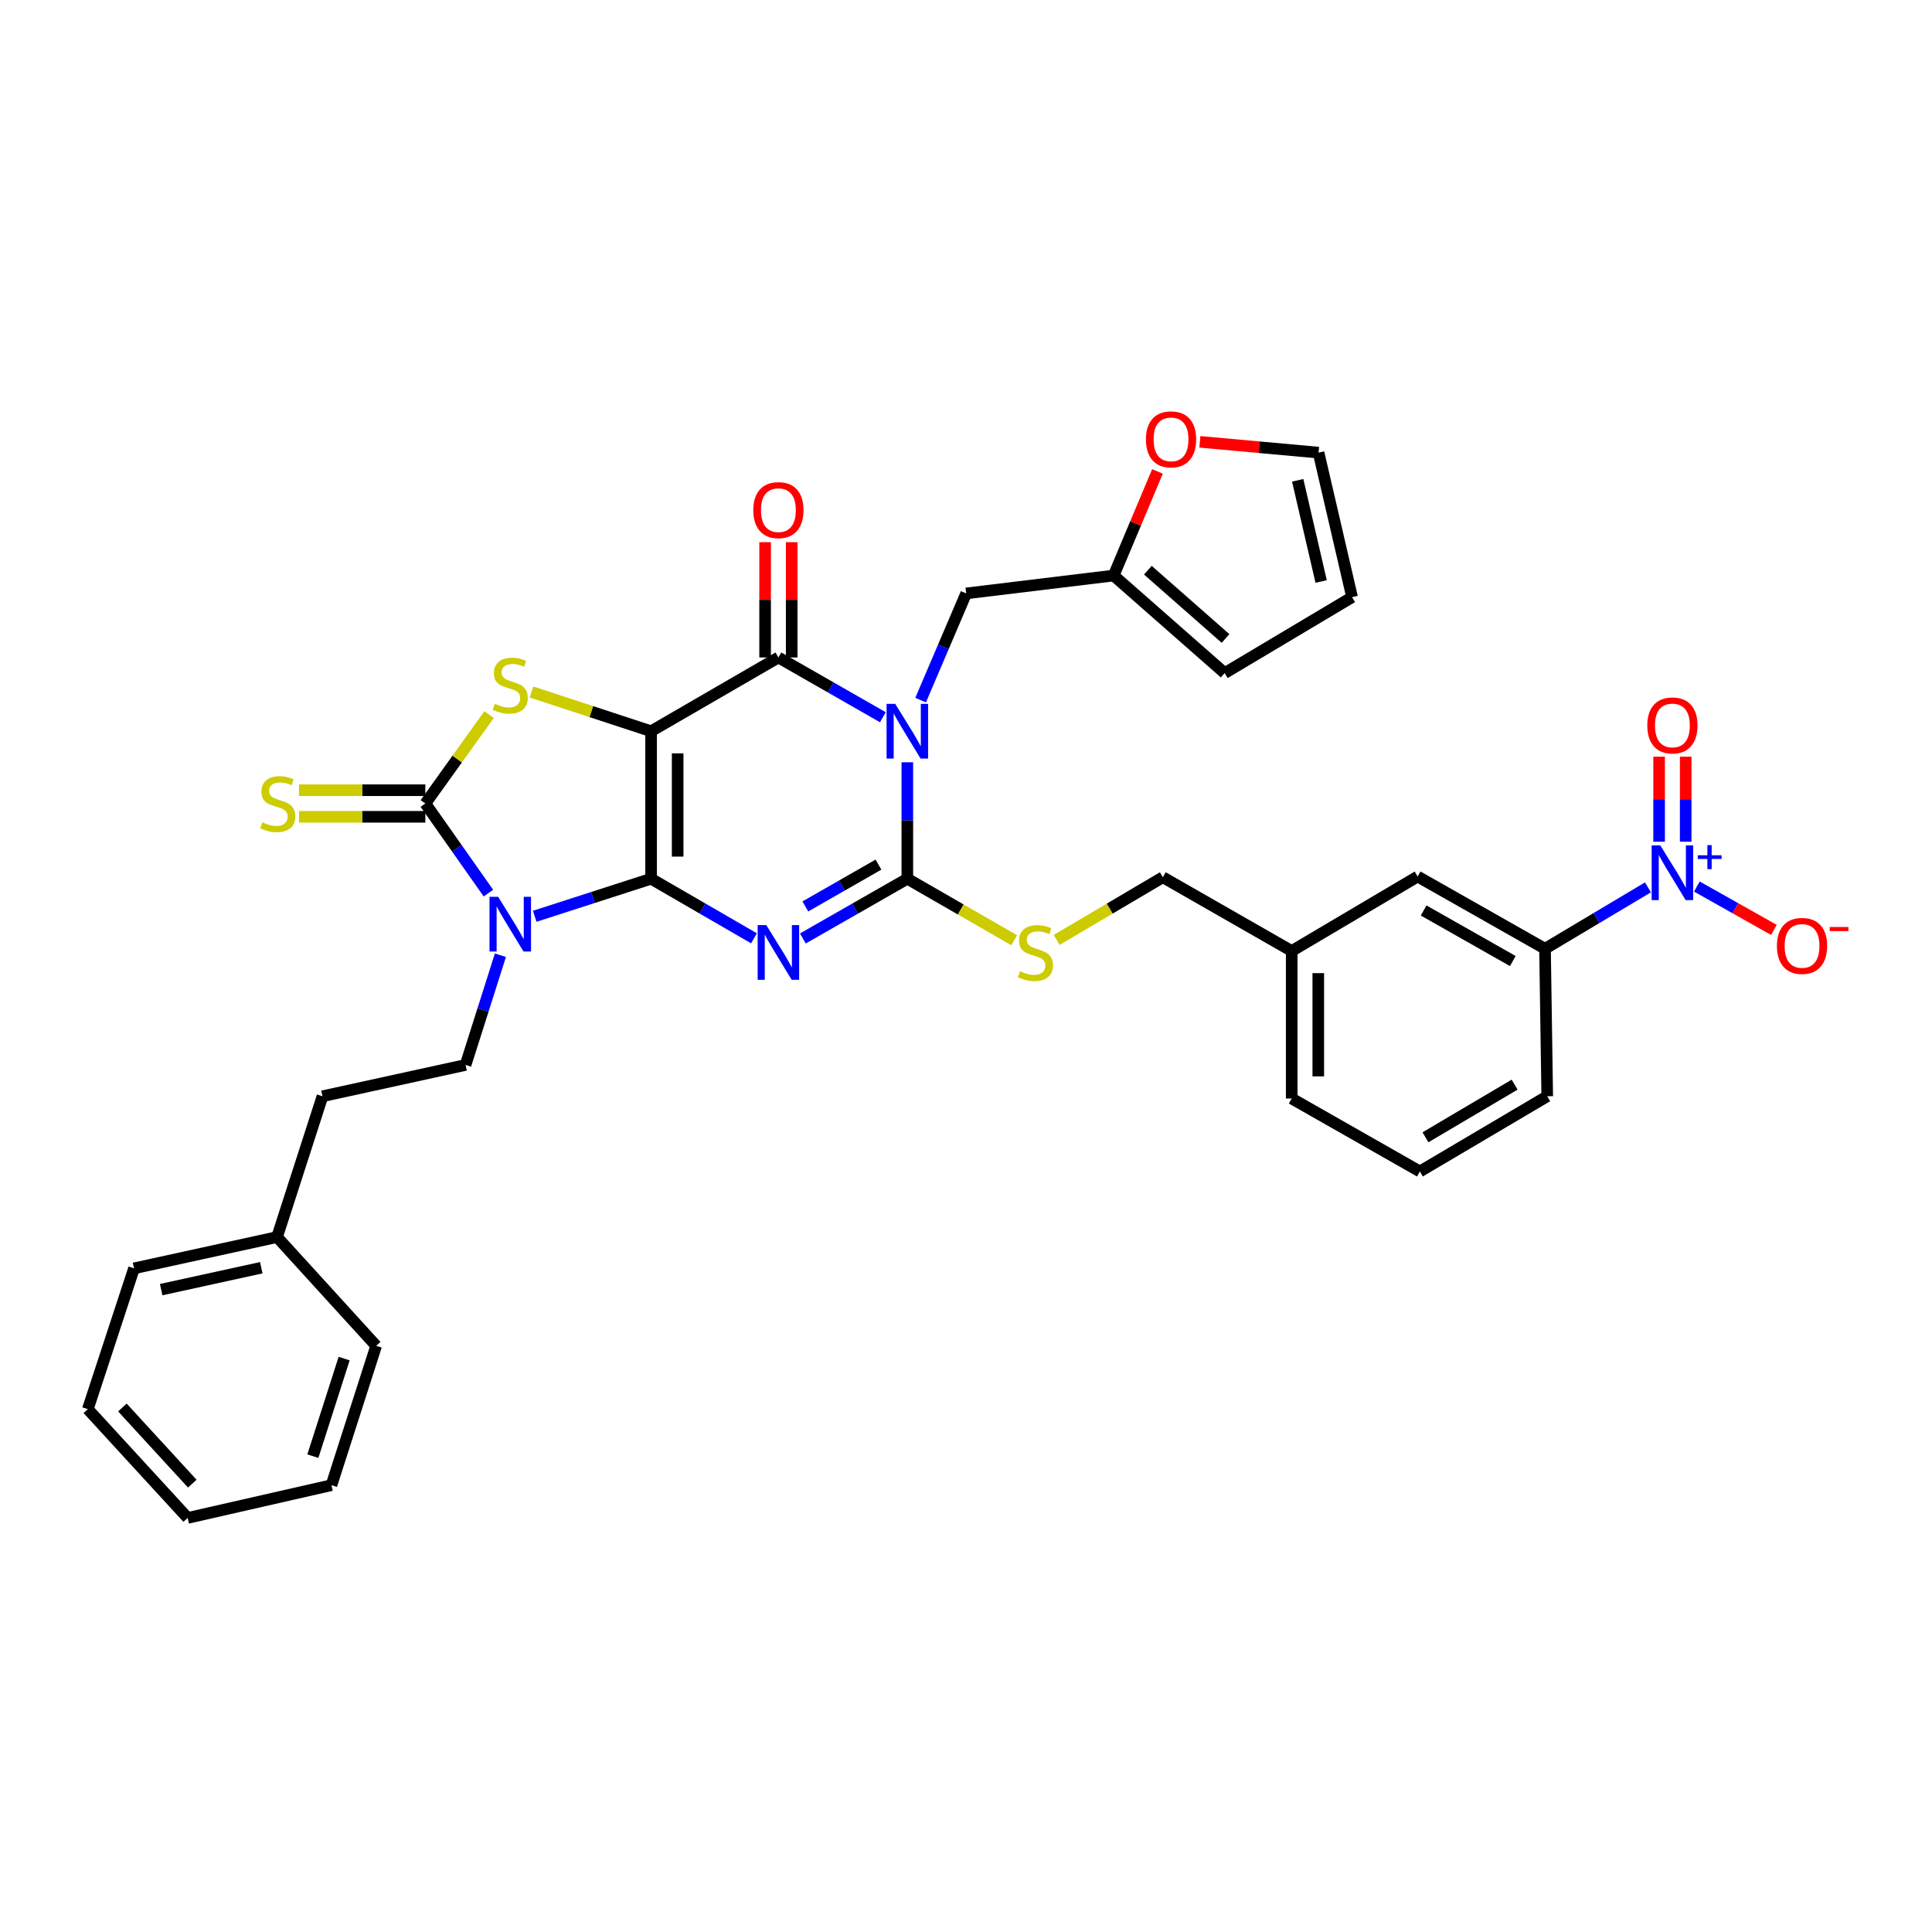 <?xml version='1.0' encoding='iso-8859-1'?>
<svg version='1.1' baseProfile='full'
              xmlns='http://www.w3.org/2000/svg'
                      xmlns:rdkit='http://www.rdkit.org/xml'
                      xmlns:xlink='http://www.w3.org/1999/xlink'
                  xml:space='preserve'
width='1000px' height='1000px' viewBox='0 0 1000 1000'>
<!-- END OF HEADER -->
<rect style='opacity:1.0;fill:#FFFFFF;stroke:none' width='1000' height='1000' x='0' y='0'> </rect>
<path class='bond-0' d='M 336.997,454.833 L 336.997,378.487' style='fill:none;fill-rule:evenodd;stroke:#000000;stroke-width:6px;stroke-linecap:butt;stroke-linejoin:miter;stroke-opacity:1' />
<path class='bond-0' d='M 350.756,443.381 L 350.756,389.939' style='fill:none;fill-rule:evenodd;stroke:#000000;stroke-width:6px;stroke-linecap:butt;stroke-linejoin:miter;stroke-opacity:1' />
<path class='bond-1' d='M 336.997,454.833 L 363.627,470.252' style='fill:none;fill-rule:evenodd;stroke:#000000;stroke-width:6px;stroke-linecap:butt;stroke-linejoin:miter;stroke-opacity:1' />
<path class='bond-1' d='M 363.627,470.252 L 390.258,485.671' style='fill:none;fill-rule:evenodd;stroke:#0000FF;stroke-width:6px;stroke-linecap:butt;stroke-linejoin:miter;stroke-opacity:1' />
<path class='bond-3' d='M 336.997,454.833 L 306.882,464.548' style='fill:none;fill-rule:evenodd;stroke:#000000;stroke-width:6px;stroke-linecap:butt;stroke-linejoin:miter;stroke-opacity:1' />
<path class='bond-3' d='M 306.882,464.548 L 276.768,474.263' style='fill:none;fill-rule:evenodd;stroke:#0000FF;stroke-width:6px;stroke-linecap:butt;stroke-linejoin:miter;stroke-opacity:1' />
<path class='bond-5' d='M 336.997,378.487 L 402.902,340.306' style='fill:none;fill-rule:evenodd;stroke:#000000;stroke-width:6px;stroke-linecap:butt;stroke-linejoin:miter;stroke-opacity:1' />
<path class='bond-7' d='M 336.997,378.487 L 306.054,368.333' style='fill:none;fill-rule:evenodd;stroke:#000000;stroke-width:6px;stroke-linecap:butt;stroke-linejoin:miter;stroke-opacity:1' />
<path class='bond-7' d='M 306.054,368.333 L 275.111,358.179' style='fill:none;fill-rule:evenodd;stroke:#CCCC00;stroke-width:6px;stroke-linecap:butt;stroke-linejoin:miter;stroke-opacity:1' />
<path class='bond-4' d='M 415.563,485.751 L 442.598,470.292' style='fill:none;fill-rule:evenodd;stroke:#0000FF;stroke-width:6px;stroke-linecap:butt;stroke-linejoin:miter;stroke-opacity:1' />
<path class='bond-4' d='M 442.598,470.292 L 469.632,454.833' style='fill:none;fill-rule:evenodd;stroke:#000000;stroke-width:6px;stroke-linecap:butt;stroke-linejoin:miter;stroke-opacity:1' />
<path class='bond-4' d='M 416.844,469.169 L 435.768,458.348' style='fill:none;fill-rule:evenodd;stroke:#0000FF;stroke-width:6px;stroke-linecap:butt;stroke-linejoin:miter;stroke-opacity:1' />
<path class='bond-4' d='M 435.768,458.348 L 454.692,447.527' style='fill:none;fill-rule:evenodd;stroke:#000000;stroke-width:6px;stroke-linecap:butt;stroke-linejoin:miter;stroke-opacity:1' />
<path class='bond-2' d='M 469.632,394.556 L 469.632,424.695' style='fill:none;fill-rule:evenodd;stroke:#0000FF;stroke-width:6px;stroke-linecap:butt;stroke-linejoin:miter;stroke-opacity:1' />
<path class='bond-2' d='M 469.632,424.695 L 469.632,454.833' style='fill:none;fill-rule:evenodd;stroke:#000000;stroke-width:6px;stroke-linecap:butt;stroke-linejoin:miter;stroke-opacity:1' />
<path class='bond-10' d='M 476.508,362.388 L 488.304,334.768' style='fill:none;fill-rule:evenodd;stroke:#0000FF;stroke-width:6px;stroke-linecap:butt;stroke-linejoin:miter;stroke-opacity:1' />
<path class='bond-10' d='M 488.304,334.768 L 500.1,307.147' style='fill:none;fill-rule:evenodd;stroke:#000000;stroke-width:6px;stroke-linecap:butt;stroke-linejoin:miter;stroke-opacity:1' />
<path class='bond-36' d='M 456.97,371.242 L 429.936,355.774' style='fill:none;fill-rule:evenodd;stroke:#0000FF;stroke-width:6px;stroke-linecap:butt;stroke-linejoin:miter;stroke-opacity:1' />
<path class='bond-36' d='M 429.936,355.774 L 402.902,340.306' style='fill:none;fill-rule:evenodd;stroke:#000000;stroke-width:6px;stroke-linecap:butt;stroke-linejoin:miter;stroke-opacity:1' />
<path class='bond-6' d='M 252.802,462.276 L 236.478,439.086' style='fill:none;fill-rule:evenodd;stroke:#0000FF;stroke-width:6px;stroke-linecap:butt;stroke-linejoin:miter;stroke-opacity:1' />
<path class='bond-6' d='M 236.478,439.086 L 220.154,415.896' style='fill:none;fill-rule:evenodd;stroke:#000000;stroke-width:6px;stroke-linecap:butt;stroke-linejoin:miter;stroke-opacity:1' />
<path class='bond-9' d='M 259.01,494.417 L 249.993,522.816' style='fill:none;fill-rule:evenodd;stroke:#0000FF;stroke-width:6px;stroke-linecap:butt;stroke-linejoin:miter;stroke-opacity:1' />
<path class='bond-9' d='M 249.993,522.816 L 240.975,551.214' style='fill:none;fill-rule:evenodd;stroke:#000000;stroke-width:6px;stroke-linecap:butt;stroke-linejoin:miter;stroke-opacity:1' />
<path class='bond-11' d='M 469.632,454.833 L 497.291,470.749' style='fill:none;fill-rule:evenodd;stroke:#000000;stroke-width:6px;stroke-linecap:butt;stroke-linejoin:miter;stroke-opacity:1' />
<path class='bond-11' d='M 497.291,470.749 L 524.949,486.666' style='fill:none;fill-rule:evenodd;stroke:#CCCC00;stroke-width:6px;stroke-linecap:butt;stroke-linejoin:miter;stroke-opacity:1' />
<path class='bond-16' d='M 409.781,340.306 L 409.781,310.467' style='fill:none;fill-rule:evenodd;stroke:#000000;stroke-width:6px;stroke-linecap:butt;stroke-linejoin:miter;stroke-opacity:1' />
<path class='bond-16' d='M 409.781,310.467 L 409.781,280.629' style='fill:none;fill-rule:evenodd;stroke:#FF0000;stroke-width:6px;stroke-linecap:butt;stroke-linejoin:miter;stroke-opacity:1' />
<path class='bond-16' d='M 396.022,340.306 L 396.022,310.467' style='fill:none;fill-rule:evenodd;stroke:#000000;stroke-width:6px;stroke-linecap:butt;stroke-linejoin:miter;stroke-opacity:1' />
<path class='bond-16' d='M 396.022,310.467 L 396.022,280.629' style='fill:none;fill-rule:evenodd;stroke:#FF0000;stroke-width:6px;stroke-linecap:butt;stroke-linejoin:miter;stroke-opacity:1' />
<path class='bond-13' d='M 220.154,409.016 L 187.46,409.016' style='fill:none;fill-rule:evenodd;stroke:#000000;stroke-width:6px;stroke-linecap:butt;stroke-linejoin:miter;stroke-opacity:1' />
<path class='bond-13' d='M 187.46,409.016 L 154.766,409.016' style='fill:none;fill-rule:evenodd;stroke:#CCCC00;stroke-width:6px;stroke-linecap:butt;stroke-linejoin:miter;stroke-opacity:1' />
<path class='bond-13' d='M 220.154,422.775 L 187.46,422.775' style='fill:none;fill-rule:evenodd;stroke:#000000;stroke-width:6px;stroke-linecap:butt;stroke-linejoin:miter;stroke-opacity:1' />
<path class='bond-13' d='M 187.46,422.775 L 154.766,422.775' style='fill:none;fill-rule:evenodd;stroke:#CCCC00;stroke-width:6px;stroke-linecap:butt;stroke-linejoin:miter;stroke-opacity:1' />
<path class='bond-35' d='M 220.154,415.896 L 236.65,392.882' style='fill:none;fill-rule:evenodd;stroke:#000000;stroke-width:6px;stroke-linecap:butt;stroke-linejoin:miter;stroke-opacity:1' />
<path class='bond-35' d='M 236.65,392.882 L 253.147,369.868' style='fill:none;fill-rule:evenodd;stroke:#CCCC00;stroke-width:6px;stroke-linecap:butt;stroke-linejoin:miter;stroke-opacity:1' />
<path class='bond-8' d='M 852.975,459.296 L 826.337,475.184' style='fill:none;fill-rule:evenodd;stroke:#0000FF;stroke-width:6px;stroke-linecap:butt;stroke-linejoin:miter;stroke-opacity:1' />
<path class='bond-8' d='M 826.337,475.184 L 799.699,491.073' style='fill:none;fill-rule:evenodd;stroke:#000000;stroke-width:6px;stroke-linecap:butt;stroke-linejoin:miter;stroke-opacity:1' />
<path class='bond-15' d='M 878.299,458.876 L 898.235,470.099' style='fill:none;fill-rule:evenodd;stroke:#0000FF;stroke-width:6px;stroke-linecap:butt;stroke-linejoin:miter;stroke-opacity:1' />
<path class='bond-15' d='M 898.235,470.099 L 918.17,481.323' style='fill:none;fill-rule:evenodd;stroke:#FF0000;stroke-width:6px;stroke-linecap:butt;stroke-linejoin:miter;stroke-opacity:1' />
<path class='bond-17' d='M 872.514,435.677 L 872.514,413.671' style='fill:none;fill-rule:evenodd;stroke:#0000FF;stroke-width:6px;stroke-linecap:butt;stroke-linejoin:miter;stroke-opacity:1' />
<path class='bond-17' d='M 872.514,413.671 L 872.514,391.666' style='fill:none;fill-rule:evenodd;stroke:#FF0000;stroke-width:6px;stroke-linecap:butt;stroke-linejoin:miter;stroke-opacity:1' />
<path class='bond-17' d='M 858.755,435.677 L 858.755,413.671' style='fill:none;fill-rule:evenodd;stroke:#0000FF;stroke-width:6px;stroke-linecap:butt;stroke-linejoin:miter;stroke-opacity:1' />
<path class='bond-17' d='M 858.755,413.671 L 858.755,391.666' style='fill:none;fill-rule:evenodd;stroke:#FF0000;stroke-width:6px;stroke-linecap:butt;stroke-linejoin:miter;stroke-opacity:1' />
<path class='bond-24' d='M 240.975,551.214 L 166.915,567.419' style='fill:none;fill-rule:evenodd;stroke:#000000;stroke-width:6px;stroke-linecap:butt;stroke-linejoin:miter;stroke-opacity:1' />
<path class='bond-14' d='M 500.1,307.147 L 576.431,297.898' style='fill:none;fill-rule:evenodd;stroke:#000000;stroke-width:6px;stroke-linecap:butt;stroke-linejoin:miter;stroke-opacity:1' />
<path class='bond-23' d='M 546.936,486.501 L 574.411,470.281' style='fill:none;fill-rule:evenodd;stroke:#CCCC00;stroke-width:6px;stroke-linecap:butt;stroke-linejoin:miter;stroke-opacity:1' />
<path class='bond-23' d='M 574.411,470.281 L 601.885,454.061' style='fill:none;fill-rule:evenodd;stroke:#000000;stroke-width:6px;stroke-linecap:butt;stroke-linejoin:miter;stroke-opacity:1' />
<path class='bond-12' d='M 799.699,491.073 L 733.771,453.687' style='fill:none;fill-rule:evenodd;stroke:#000000;stroke-width:6px;stroke-linecap:butt;stroke-linejoin:miter;stroke-opacity:1' />
<path class='bond-12' d='M 783.023,497.433 L 736.873,471.263' style='fill:none;fill-rule:evenodd;stroke:#000000;stroke-width:6px;stroke-linecap:butt;stroke-linejoin:miter;stroke-opacity:1' />
<path class='bond-39' d='M 799.699,491.073 L 800.845,567.419' style='fill:none;fill-rule:evenodd;stroke:#000000;stroke-width:6px;stroke-linecap:butt;stroke-linejoin:miter;stroke-opacity:1' />
<path class='bond-18' d='M 576.431,297.898 L 587.771,270.952' style='fill:none;fill-rule:evenodd;stroke:#000000;stroke-width:6px;stroke-linecap:butt;stroke-linejoin:miter;stroke-opacity:1' />
<path class='bond-18' d='M 587.771,270.952 L 599.111,244.005' style='fill:none;fill-rule:evenodd;stroke:#FF0000;stroke-width:6px;stroke-linecap:butt;stroke-linejoin:miter;stroke-opacity:1' />
<path class='bond-20' d='M 576.431,297.898 L 633.882,348.393' style='fill:none;fill-rule:evenodd;stroke:#000000;stroke-width:6px;stroke-linecap:butt;stroke-linejoin:miter;stroke-opacity:1' />
<path class='bond-20' d='M 594.132,295.138 L 634.347,330.485' style='fill:none;fill-rule:evenodd;stroke:#000000;stroke-width:6px;stroke-linecap:butt;stroke-linejoin:miter;stroke-opacity:1' />
<path class='bond-21' d='M 621.044,228.688 L 651.763,231.484' style='fill:none;fill-rule:evenodd;stroke:#FF0000;stroke-width:6px;stroke-linecap:butt;stroke-linejoin:miter;stroke-opacity:1' />
<path class='bond-21' d='M 651.763,231.484 L 682.481,234.279' style='fill:none;fill-rule:evenodd;stroke:#000000;stroke-width:6px;stroke-linecap:butt;stroke-linejoin:miter;stroke-opacity:1' />
<path class='bond-19' d='M 733.771,453.687 L 668.585,492.242' style='fill:none;fill-rule:evenodd;stroke:#000000;stroke-width:6px;stroke-linecap:butt;stroke-linejoin:miter;stroke-opacity:1' />
<path class='bond-22' d='M 633.882,348.393 L 699.833,309.089' style='fill:none;fill-rule:evenodd;stroke:#000000;stroke-width:6px;stroke-linecap:butt;stroke-linejoin:miter;stroke-opacity:1' />
<path class='bond-38' d='M 682.481,234.279 L 699.833,309.089' style='fill:none;fill-rule:evenodd;stroke:#000000;stroke-width:6px;stroke-linecap:butt;stroke-linejoin:miter;stroke-opacity:1' />
<path class='bond-38' d='M 671.681,248.609 L 683.827,300.976' style='fill:none;fill-rule:evenodd;stroke:#000000;stroke-width:6px;stroke-linecap:butt;stroke-linejoin:miter;stroke-opacity:1' />
<path class='bond-25' d='M 601.885,454.061 L 668.585,492.242' style='fill:none;fill-rule:evenodd;stroke:#000000;stroke-width:6px;stroke-linecap:butt;stroke-linejoin:miter;stroke-opacity:1' />
<path class='bond-26' d='M 166.915,567.419 L 143.402,640.303' style='fill:none;fill-rule:evenodd;stroke:#000000;stroke-width:6px;stroke-linecap:butt;stroke-linejoin:miter;stroke-opacity:1' />
<path class='bond-29' d='M 668.585,492.242 L 668.585,568.588' style='fill:none;fill-rule:evenodd;stroke:#000000;stroke-width:6px;stroke-linecap:butt;stroke-linejoin:miter;stroke-opacity:1' />
<path class='bond-29' d='M 682.344,503.694 L 682.344,557.136' style='fill:none;fill-rule:evenodd;stroke:#000000;stroke-width:6px;stroke-linecap:butt;stroke-linejoin:miter;stroke-opacity:1' />
<path class='bond-30' d='M 143.402,640.303 L 69.372,656.5' style='fill:none;fill-rule:evenodd;stroke:#000000;stroke-width:6px;stroke-linecap:butt;stroke-linejoin:miter;stroke-opacity:1' />
<path class='bond-30' d='M 135.238,656.173 L 83.417,667.511' style='fill:none;fill-rule:evenodd;stroke:#000000;stroke-width:6px;stroke-linecap:butt;stroke-linejoin:miter;stroke-opacity:1' />
<path class='bond-31' d='M 143.402,640.303 L 194.7,696.591' style='fill:none;fill-rule:evenodd;stroke:#000000;stroke-width:6px;stroke-linecap:butt;stroke-linejoin:miter;stroke-opacity:1' />
<path class='bond-27' d='M 800.845,567.419 L 734.925,606.349' style='fill:none;fill-rule:evenodd;stroke:#000000;stroke-width:6px;stroke-linecap:butt;stroke-linejoin:miter;stroke-opacity:1' />
<path class='bond-27' d='M 783.961,561.411 L 737.817,588.662' style='fill:none;fill-rule:evenodd;stroke:#000000;stroke-width:6px;stroke-linecap:butt;stroke-linejoin:miter;stroke-opacity:1' />
<path class='bond-28' d='M 734.925,606.349 L 668.585,568.588' style='fill:none;fill-rule:evenodd;stroke:#000000;stroke-width:6px;stroke-linecap:butt;stroke-linejoin:miter;stroke-opacity:1' />
<path class='bond-33' d='M 69.372,656.5 L 45.455,729.376' style='fill:none;fill-rule:evenodd;stroke:#000000;stroke-width:6px;stroke-linecap:butt;stroke-linejoin:miter;stroke-opacity:1' />
<path class='bond-32' d='M 194.7,696.591 L 171.562,768.726' style='fill:none;fill-rule:evenodd;stroke:#000000;stroke-width:6px;stroke-linecap:butt;stroke-linejoin:miter;stroke-opacity:1' />
<path class='bond-32' d='M 178.128,703.209 L 161.931,753.703' style='fill:none;fill-rule:evenodd;stroke:#000000;stroke-width:6px;stroke-linecap:butt;stroke-linejoin:miter;stroke-opacity:1' />
<path class='bond-34' d='M 171.562,768.726 L 97.142,785.68' style='fill:none;fill-rule:evenodd;stroke:#000000;stroke-width:6px;stroke-linecap:butt;stroke-linejoin:miter;stroke-opacity:1' />
<path class='bond-37' d='M 45.455,729.376 L 97.142,785.68' style='fill:none;fill-rule:evenodd;stroke:#000000;stroke-width:6px;stroke-linecap:butt;stroke-linejoin:miter;stroke-opacity:1' />
<path class='bond-37' d='M 63.343,728.517 L 99.525,767.93' style='fill:none;fill-rule:evenodd;stroke:#000000;stroke-width:6px;stroke-linecap:butt;stroke-linejoin:miter;stroke-opacity:1' />
<path  class='atom-2' d='M 396.642 478.831
L 405.922 493.831
Q 406.842 495.311, 408.322 497.991
Q 409.802 500.671, 409.882 500.831
L 409.882 478.831
L 413.642 478.831
L 413.642 507.151
L 409.762 507.151
L 399.802 490.751
Q 398.642 488.831, 397.402 486.631
Q 396.202 484.431, 395.842 483.751
L 395.842 507.151
L 392.162 507.151
L 392.162 478.831
L 396.642 478.831
' fill='#0000FF'/>
<path  class='atom-3' d='M 463.372 364.327
L 472.652 379.327
Q 473.572 380.807, 475.052 383.487
Q 476.532 386.167, 476.612 386.327
L 476.612 364.327
L 480.372 364.327
L 480.372 392.647
L 476.492 392.647
L 466.532 376.247
Q 465.372 374.327, 464.132 372.127
Q 462.932 369.927, 462.572 369.247
L 462.572 392.647
L 458.892 392.647
L 458.892 364.327
L 463.372 364.327
' fill='#0000FF'/>
<path  class='atom-4' d='M 257.853 464.186
L 267.133 479.186
Q 268.053 480.666, 269.533 483.346
Q 271.013 486.026, 271.093 486.186
L 271.093 464.186
L 274.853 464.186
L 274.853 492.506
L 270.973 492.506
L 261.013 476.106
Q 259.853 474.186, 258.613 471.986
Q 257.413 469.786, 257.053 469.106
L 257.053 492.506
L 253.373 492.506
L 253.373 464.186
L 257.853 464.186
' fill='#0000FF'/>
<path  class='atom-8' d='M 256.113 364.29
Q 256.433 364.41, 257.753 364.97
Q 259.073 365.53, 260.513 365.89
Q 261.993 366.21, 263.433 366.21
Q 266.113 366.21, 267.673 364.93
Q 269.233 363.61, 269.233 361.33
Q 269.233 359.77, 268.433 358.81
Q 267.673 357.85, 266.473 357.33
Q 265.273 356.81, 263.273 356.21
Q 260.753 355.45, 259.233 354.73
Q 257.753 354.01, 256.673 352.49
Q 255.633 350.97, 255.633 348.41
Q 255.633 344.85, 258.033 342.65
Q 260.473 340.45, 265.273 340.45
Q 268.553 340.45, 272.273 342.01
L 271.353 345.09
Q 267.953 343.69, 265.393 343.69
Q 262.633 343.69, 261.113 344.85
Q 259.593 345.97, 259.633 347.93
Q 259.633 349.45, 260.393 350.37
Q 261.193 351.29, 262.313 351.81
Q 263.473 352.33, 265.393 352.93
Q 267.953 353.73, 269.473 354.53
Q 270.993 355.33, 272.073 356.97
Q 273.193 358.57, 273.193 361.33
Q 273.193 365.25, 270.553 367.37
Q 267.953 369.45, 263.593 369.45
Q 261.073 369.45, 259.153 368.89
Q 257.273 368.37, 255.033 367.45
L 256.113 364.29
' fill='#CCCC00'/>
<path  class='atom-9' d='M 859.374 437.585
L 868.654 452.585
Q 869.574 454.065, 871.054 456.745
Q 872.534 459.425, 872.614 459.585
L 872.614 437.585
L 876.374 437.585
L 876.374 465.905
L 872.494 465.905
L 862.534 449.505
Q 861.374 447.585, 860.134 445.385
Q 858.934 443.185, 858.574 442.505
L 858.574 465.905
L 854.894 465.905
L 854.894 437.585
L 859.374 437.585
' fill='#0000FF'/>
<path  class='atom-9' d='M 878.75 442.69
L 883.74 442.69
L 883.74 437.436
L 885.957 437.436
L 885.957 442.69
L 891.079 442.69
L 891.079 444.591
L 885.957 444.591
L 885.957 449.871
L 883.74 449.871
L 883.74 444.591
L 878.75 444.591
L 878.75 442.69
' fill='#0000FF'/>
<path  class='atom-12' d='M 527.942 502.711
Q 528.262 502.831, 529.582 503.391
Q 530.902 503.951, 532.342 504.311
Q 533.822 504.631, 535.262 504.631
Q 537.942 504.631, 539.502 503.351
Q 541.062 502.031, 541.062 499.751
Q 541.062 498.191, 540.262 497.231
Q 539.502 496.271, 538.302 495.751
Q 537.102 495.231, 535.102 494.631
Q 532.582 493.871, 531.062 493.151
Q 529.582 492.431, 528.502 490.911
Q 527.462 489.391, 527.462 486.831
Q 527.462 483.271, 529.862 481.071
Q 532.302 478.871, 537.102 478.871
Q 540.382 478.871, 544.102 480.431
L 543.182 483.511
Q 539.782 482.111, 537.222 482.111
Q 534.462 482.111, 532.942 483.271
Q 531.422 484.391, 531.462 486.351
Q 531.462 487.871, 532.222 488.791
Q 533.022 489.711, 534.142 490.231
Q 535.302 490.751, 537.222 491.351
Q 539.782 492.151, 541.302 492.951
Q 542.822 493.751, 543.902 495.391
Q 545.022 496.991, 545.022 499.751
Q 545.022 503.671, 542.382 505.791
Q 539.782 507.871, 535.422 507.871
Q 532.902 507.871, 530.982 507.311
Q 529.102 506.791, 526.862 505.871
L 527.942 502.711
' fill='#CCCC00'/>
<path  class='atom-14' d='M 135.777 425.616
Q 136.097 425.736, 137.417 426.296
Q 138.737 426.856, 140.177 427.216
Q 141.657 427.536, 143.097 427.536
Q 145.777 427.536, 147.337 426.256
Q 148.897 424.936, 148.897 422.656
Q 148.897 421.096, 148.097 420.136
Q 147.337 419.176, 146.137 418.656
Q 144.937 418.136, 142.937 417.536
Q 140.417 416.776, 138.897 416.056
Q 137.417 415.336, 136.337 413.816
Q 135.297 412.296, 135.297 409.736
Q 135.297 406.176, 137.697 403.976
Q 140.137 401.776, 144.937 401.776
Q 148.217 401.776, 151.937 403.336
L 151.017 406.416
Q 147.617 405.016, 145.057 405.016
Q 142.297 405.016, 140.777 406.176
Q 139.257 407.296, 139.297 409.256
Q 139.297 410.776, 140.057 411.696
Q 140.857 412.616, 141.977 413.136
Q 143.137 413.656, 145.057 414.256
Q 147.617 415.056, 149.137 415.856
Q 150.657 416.656, 151.737 418.296
Q 152.857 419.896, 152.857 422.656
Q 152.857 426.576, 150.217 428.696
Q 147.617 430.776, 143.257 430.776
Q 140.737 430.776, 138.817 430.216
Q 136.937 429.696, 134.697 428.776
L 135.777 425.616
' fill='#CCCC00'/>
<path  class='atom-16' d='M 919.732 489.601
Q 919.732 482.801, 923.092 479.001
Q 926.452 475.201, 932.732 475.201
Q 939.012 475.201, 942.372 479.001
Q 945.732 482.801, 945.732 489.601
Q 945.732 496.481, 942.332 500.401
Q 938.932 504.281, 932.732 504.281
Q 926.492 504.281, 923.092 500.401
Q 919.732 496.521, 919.732 489.601
M 932.732 501.081
Q 937.052 501.081, 939.372 498.201
Q 941.732 495.281, 941.732 489.601
Q 941.732 484.041, 939.372 481.241
Q 937.052 478.401, 932.732 478.401
Q 928.412 478.401, 926.052 481.201
Q 923.732 484.001, 923.732 489.601
Q 923.732 495.321, 926.052 498.201
Q 928.412 501.081, 932.732 501.081
' fill='#FF0000'/>
<path  class='atom-16' d='M 947.052 479.823
L 956.74 479.823
L 956.74 481.935
L 947.052 481.935
L 947.052 479.823
' fill='#FF0000'/>
<path  class='atom-17' d='M 389.902 264.04
Q 389.902 257.24, 393.262 253.44
Q 396.622 249.64, 402.902 249.64
Q 409.182 249.64, 412.542 253.44
Q 415.902 257.24, 415.902 264.04
Q 415.902 270.92, 412.502 274.84
Q 409.102 278.72, 402.902 278.72
Q 396.662 278.72, 393.262 274.84
Q 389.902 270.96, 389.902 264.04
M 402.902 275.52
Q 407.222 275.52, 409.542 272.64
Q 411.902 269.72, 411.902 264.04
Q 411.902 258.48, 409.542 255.68
Q 407.222 252.84, 402.902 252.84
Q 398.582 252.84, 396.222 255.64
Q 393.902 258.44, 393.902 264.04
Q 393.902 269.76, 396.222 272.64
Q 398.582 275.52, 402.902 275.52
' fill='#FF0000'/>
<path  class='atom-18' d='M 852.634 375.479
Q 852.634 368.679, 855.994 364.879
Q 859.354 361.079, 865.634 361.079
Q 871.914 361.079, 875.274 364.879
Q 878.634 368.679, 878.634 375.479
Q 878.634 382.359, 875.234 386.279
Q 871.834 390.159, 865.634 390.159
Q 859.394 390.159, 855.994 386.279
Q 852.634 382.399, 852.634 375.479
M 865.634 386.959
Q 869.954 386.959, 872.274 384.079
Q 874.634 381.159, 874.634 375.479
Q 874.634 369.919, 872.274 367.119
Q 869.954 364.279, 865.634 364.279
Q 861.314 364.279, 858.954 367.079
Q 856.634 369.879, 856.634 375.479
Q 856.634 381.199, 858.954 384.079
Q 861.314 386.959, 865.634 386.959
' fill='#FF0000'/>
<path  class='atom-19' d='M 593.127 227.411
Q 593.127 220.611, 596.487 216.811
Q 599.847 213.011, 606.127 213.011
Q 612.407 213.011, 615.767 216.811
Q 619.127 220.611, 619.127 227.411
Q 619.127 234.291, 615.727 238.211
Q 612.327 242.091, 606.127 242.091
Q 599.887 242.091, 596.487 238.211
Q 593.127 234.331, 593.127 227.411
M 606.127 238.891
Q 610.447 238.891, 612.767 236.011
Q 615.127 233.091, 615.127 227.411
Q 615.127 221.851, 612.767 219.051
Q 610.447 216.211, 606.127 216.211
Q 601.807 216.211, 599.447 219.011
Q 597.127 221.811, 597.127 227.411
Q 597.127 233.131, 599.447 236.011
Q 601.807 238.891, 606.127 238.891
' fill='#FF0000'/>
</svg>
